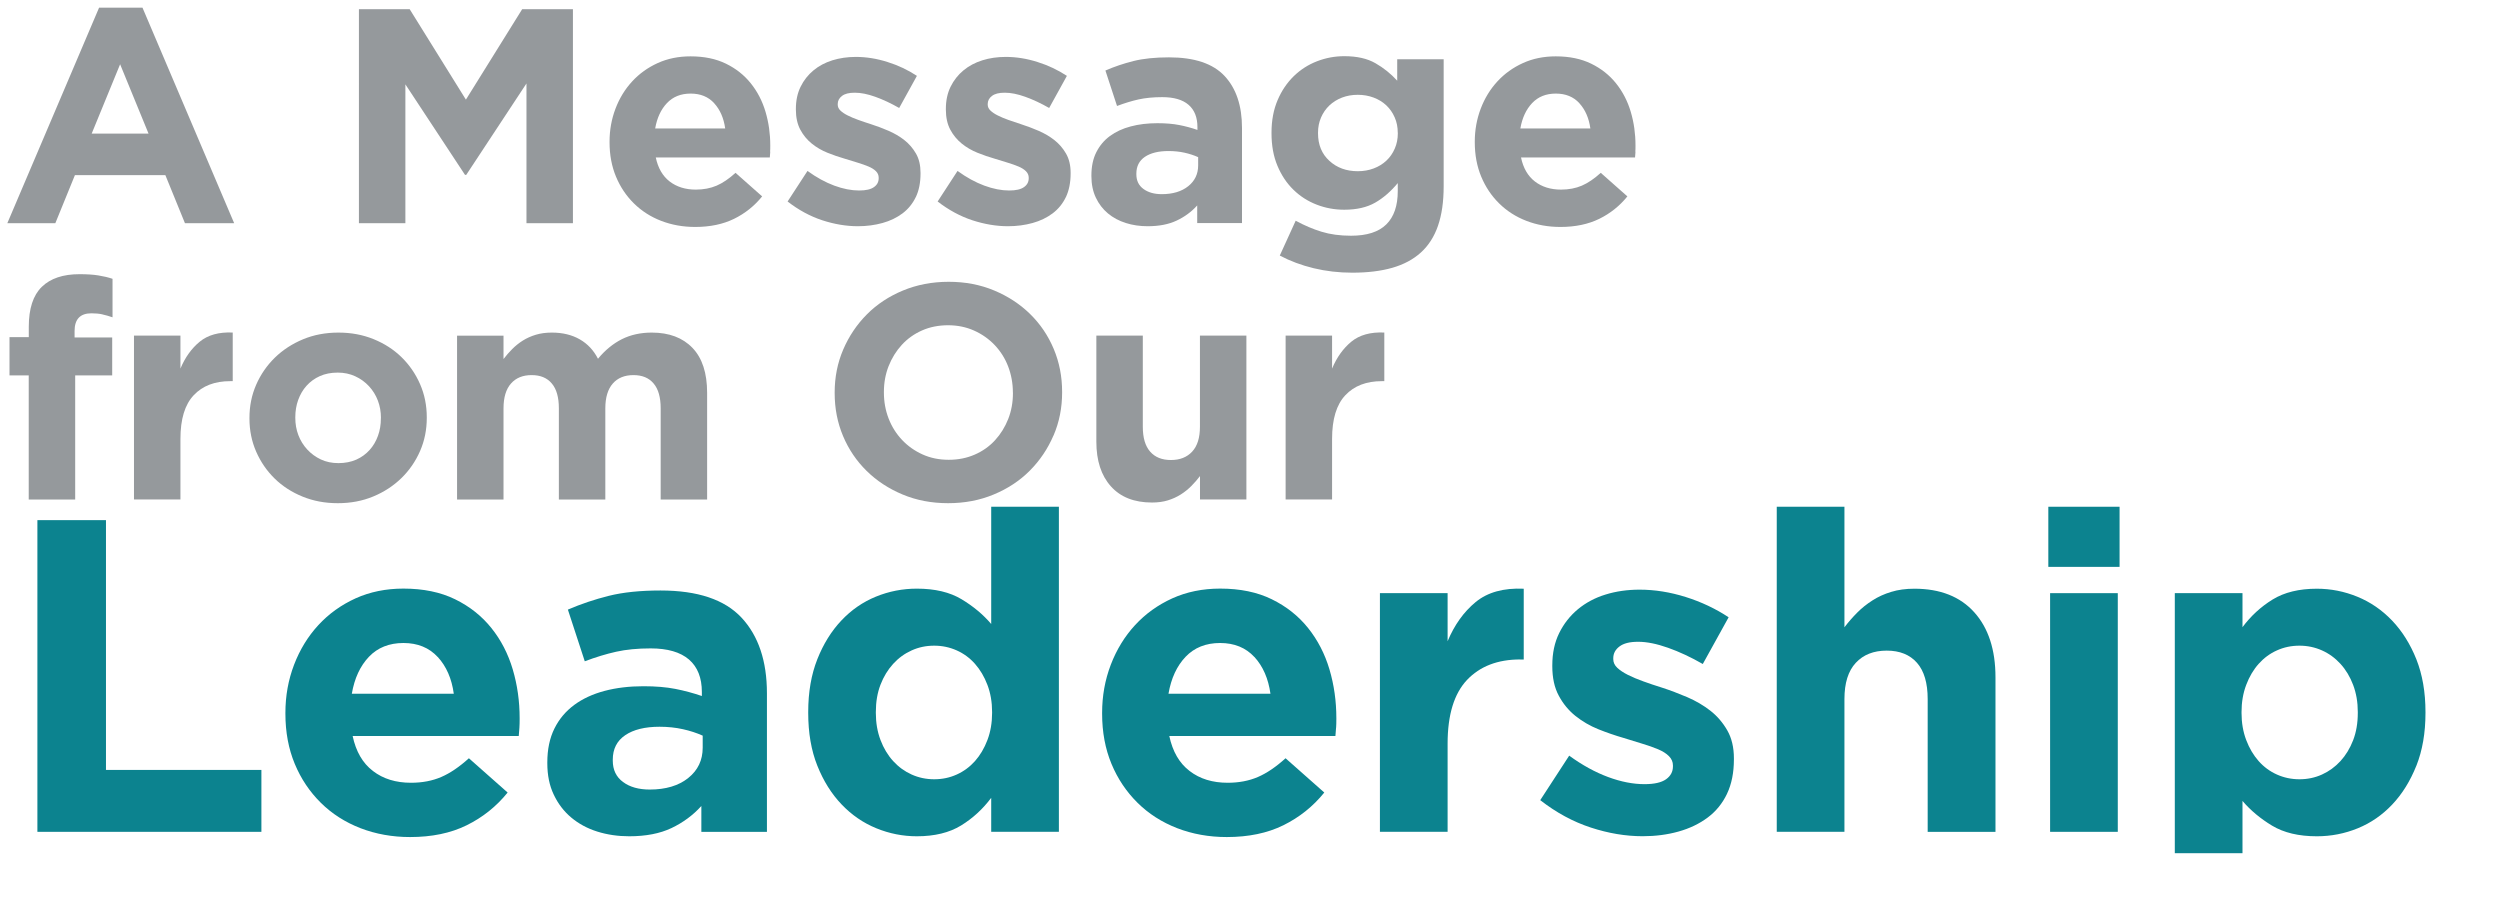 <svg xmlns="http://www.w3.org/2000/svg" xmlns:xlink="http://www.w3.org/1999/xlink" id="Layer_2" viewBox="0 0 449.88 162.51"><defs><style>.cls-1{fill:#0c838f;}.cls-2{fill:none;}.cls-3{fill:#95999c;}.cls-4{clip-path:url(#clippath-1);}.cls-5{clip-path:url(#clippath);}</style><clipPath id="clippath"><rect class="cls-2" width="449.88" height="153.54"></rect></clipPath><clipPath id="clippath-1"><rect class="cls-2" width="449.88" height="153.54"></rect></clipPath></defs><g id="Layer_1-2"><g class="cls-5"><path class="cls-3" d="M18.43,56.57c-.59-.13-1.25-.19-1.98-.19-2.02,0-3.03,1.06-3.03,3.19v1.16h6.77v6.82h-6.66v22.34H5.17v-22.34H1.71v-6.88h3.47v-1.87c0-3.26.78-5.66,2.34-7.18,1.56-1.52,3.82-2.28,6.79-2.28,1.32,0,2.45.07,3.38.22.94.15,1.79.35,2.56.61v6.93c-.62-.22-1.23-.39-1.82-.52Z"></path><path class="cls-3" d="M41.43,68.59c-2.79,0-4.98.84-6.57,2.53-1.6,1.69-2.39,4.31-2.39,7.87v10.89h-8.36v-29.49h8.36v5.94c.84-2.02,2-3.63,3.47-4.84,1.47-1.21,3.45-1.76,5.94-1.65v8.75h-.44Z"></path><path class="cls-3" d="M75.59,81.17c-.81,1.85-1.93,3.48-3.36,4.87-1.43,1.39-3.12,2.5-5.06,3.3-1.94.81-4.07,1.21-6.38,1.21s-4.38-.39-6.33-1.18c-1.94-.79-3.62-1.87-5.03-3.25-1.41-1.38-2.52-2.99-3.33-4.84-.81-1.85-1.21-3.84-1.21-5.97v-.11c0-2.13.4-4.12,1.21-5.97.81-1.85,1.93-3.47,3.36-4.87,1.43-1.39,3.12-2.49,5.06-3.3,1.94-.81,4.07-1.21,6.38-1.21s4.38.39,6.33,1.18c1.94.79,3.62,1.87,5.03,3.25,1.41,1.38,2.52,2.99,3.33,4.84.81,1.85,1.21,3.84,1.21,5.97v.11c0,2.13-.4,4.12-1.21,5.97ZM68.55,75.2c0-1.1-.18-2.14-.55-3.11-.37-.97-.9-1.83-1.6-2.59-.7-.75-1.52-1.35-2.48-1.79-.95-.44-2-.66-3.14-.66-1.21,0-2.28.21-3.22.63-.94.42-1.73,1-2.39,1.73-.66.73-1.16,1.59-1.51,2.56-.35.97-.52,2.01-.52,3.11v.11c0,1.1.18,2.14.55,3.11.37.97.9,1.83,1.6,2.59.7.75,1.51,1.35,2.45,1.79.94.44,1.99.66,3.16.66s2.28-.21,3.22-.63c.94-.42,1.73-1,2.39-1.73s1.16-1.59,1.51-2.56c.35-.97.52-2.01.52-3.11v-.11Z"></path><path class="cls-3" d="M118.89,89.89v-16.41c0-1.98-.42-3.47-1.27-4.47-.84-1.01-2.05-1.51-3.63-1.51s-2.82.5-3.71,1.51-1.35,2.5-1.35,4.47v16.41h-8.36v-16.41c0-1.98-.42-3.47-1.27-4.47-.84-1.01-2.05-1.51-3.63-1.51s-2.82.5-3.71,1.51c-.9,1.01-1.35,2.5-1.35,4.47v16.41h-8.36v-29.49h8.36v4.21c.48-.63,1-1.23,1.57-1.8.57-.57,1.2-1.08,1.9-1.52.7-.44,1.48-.79,2.34-1.05.86-.26,1.82-.39,2.89-.39,1.94,0,3.62.41,5.03,1.22s2.5,1.98,3.27,3.49c1.28-1.55,2.71-2.72,4.29-3.52,1.58-.79,3.37-1.19,5.39-1.19,3.12,0,5.56.92,7.32,2.75,1.76,1.83,2.64,4.53,2.64,8.09v19.2h-8.36Z"></path><path class="cls-3" d="M189.58,78.36c-1.03,2.4-2.45,4.51-4.26,6.33s-3.98,3.25-6.49,4.29c-2.51,1.05-5.25,1.57-8.22,1.57s-5.7-.52-8.2-1.57c-2.49-1.04-4.65-2.46-6.46-4.24-1.81-1.78-3.23-3.87-4.24-6.27-1.01-2.4-1.51-4.98-1.51-7.73v-.11c0-2.75.51-5.33,1.54-7.73,1.03-2.4,2.45-4.51,4.26-6.33s3.98-3.25,6.49-4.29,5.25-1.57,8.23-1.57,5.7.52,8.2,1.57c2.49,1.04,4.65,2.46,6.46,4.24,1.82,1.78,3.23,3.87,4.24,6.27,1.01,2.4,1.51,4.98,1.51,7.73v.11c0,2.75-.51,5.33-1.54,7.73ZM182.27,70.63c0-1.65-.29-3.21-.85-4.68s-1.38-2.75-2.42-3.85c-1.05-1.1-2.28-1.97-3.71-2.61-1.43-.64-2.99-.96-4.68-.96s-3.29.31-4.7.94c-1.41.62-2.62,1.49-3.63,2.59s-1.8,2.38-2.37,3.82c-.57,1.45-.85,3-.85,4.65v.11c0,1.65.28,3.21.85,4.68s1.38,2.75,2.42,3.85c1.04,1.1,2.27,1.97,3.69,2.61,1.41.64,2.98.96,4.7.96s3.25-.31,4.68-.93c1.43-.62,2.65-1.49,3.66-2.59,1.01-1.1,1.8-2.38,2.37-3.82.57-1.45.85-3,.85-4.65v-.11Z"></path><path class="cls-3" d="M215.94,89.89v-4.22c-.48.63-1,1.23-1.57,1.8-.57.57-1.2,1.08-1.9,1.52-.7.44-1.47.79-2.31,1.05-.84.26-1.8.39-2.86.39-3.19,0-5.66-.97-7.4-2.92-1.74-1.94-2.61-4.62-2.61-8.03v-19.09h8.36v16.41c0,1.98.44,3.47,1.32,4.47.88,1.01,2.13,1.51,3.74,1.51s2.89-.5,3.82-1.51c.94-1.01,1.4-2.5,1.4-4.47v-16.41h8.36v29.49h-8.36Z"></path><path class="cls-3" d="M248.67,68.59c-2.79,0-4.98.84-6.57,2.53-1.6,1.69-2.39,4.31-2.39,7.87v10.89h-8.36v-29.49h8.36v5.94c.84-2.02,2-3.63,3.46-4.84,1.47-1.21,3.45-1.76,5.94-1.65v8.75h-.44Z"></path></g><g class="cls-4"><path class="cls-1" d="M6.73,149.69v-56.09h12.34v44.95h27.97v11.14H6.73Z"></path><path class="cls-1" d="M93.47,130.93c-.03.43-.07.94-.12,1.52h-29.89c.59,2.78,1.8,4.88,3.65,6.29,1.84,1.42,4.13,2.12,6.85,2.12,2.03,0,3.85-.35,5.45-1.04,1.6-.69,3.26-1.82,4.97-3.37l6.97,6.17c-2.03,2.51-4.49,4.47-7.37,5.89s-6.28,2.12-10.18,2.12c-3.21,0-6.18-.54-8.94-1.6-2.75-1.07-5.13-2.59-7.13-4.57-2-1.98-3.57-4.31-4.69-7.01-1.12-2.7-1.68-5.7-1.68-9.02v-.16c0-3.04.52-5.93,1.56-8.65,1.04-2.72,2.5-5.1,4.37-7.13,1.87-2.03,4.1-3.63,6.69-4.81,2.59-1.17,5.46-1.76,8.61-1.76,3.58,0,6.68.64,9.3,1.92,2.62,1.28,4.79,3,6.53,5.17,1.74,2.16,3.02,4.65,3.85,7.45.83,2.8,1.24,5.73,1.24,8.77v.16c0,.59-.01,1.1-.04,1.52ZM78.77,118.23c-1.55-1.68-3.61-2.52-6.17-2.52s-4.64.83-6.21,2.48c-1.58,1.66-2.6,3.87-3.08,6.65h18.35c-.37-2.72-1.34-4.93-2.88-6.61Z"></path><path class="cls-1" d="M126.21,149.69v-4.65c-1.5,1.66-3.29,2.98-5.37,3.97-2.08.99-4.62,1.48-7.61,1.48-2.03,0-3.94-.28-5.73-.84-1.79-.56-3.35-1.4-4.69-2.52-1.34-1.12-2.39-2.5-3.16-4.13-.78-1.63-1.16-3.51-1.16-5.65v-.16c0-2.35.43-4.38,1.28-6.09.85-1.71,2.04-3.12,3.57-4.25,1.52-1.12,3.34-1.96,5.45-2.52,2.11-.56,4.45-.84,7.01-.84,2.19,0,4.1.16,5.73.48,1.63.32,3.22.75,4.77,1.28v-.72c0-2.56-.77-4.51-2.32-5.85-1.55-1.33-3.85-2-6.89-2-2.35,0-4.42.2-6.21.6-1.79.4-3.67.97-5.65,1.72l-3.04-9.3c2.35-1.01,4.81-1.84,7.37-2.48,2.56-.64,5.66-.96,9.3-.96,6.68,0,11.54,1.63,14.58,4.89,3.04,3.26,4.57,7.8,4.57,13.62v24.92h-11.78ZM126.45,132.38c-1.07-.48-2.26-.87-3.56-1.16-1.31-.29-2.71-.44-4.21-.44-2.62,0-4.68.51-6.17,1.52-1.5,1.02-2.24,2.48-2.24,4.41v.16c0,1.66.61,2.94,1.84,3.85,1.23.91,2.83,1.36,4.81,1.36,2.88,0,5.2-.69,6.93-2.08,1.74-1.39,2.6-3.21,2.6-5.45v-2.16Z"></path><path class="cls-1" d="M178.37,149.69v-6.12c-1.5,2.01-3.3,3.67-5.41,4.97-2.11,1.3-4.77,1.95-7.97,1.95-2.51,0-4.94-.48-7.29-1.44-2.35-.96-4.44-2.39-6.25-4.29-1.82-1.9-3.27-4.22-4.37-6.97-1.1-2.75-1.64-5.92-1.64-9.5v-.16c0-3.58.55-6.74,1.64-9.5,1.09-2.75,2.54-5.08,4.33-6.97,1.79-1.9,3.86-3.33,6.21-4.29,2.35-.96,4.81-1.44,7.37-1.44,3.26,0,5.94.64,8.05,1.91,2.11,1.27,3.89,2.76,5.33,4.45v-21.1h12.18v58.5h-12.18ZM178.53,128.13c0-1.78-.28-3.4-.84-4.88-.56-1.48-1.31-2.74-2.24-3.79-.93-1.05-2.03-1.86-3.29-2.42-1.26-.56-2.6-.85-4.05-.85s-2.79.28-4.05.85c-1.26.56-2.37,1.37-3.33,2.42-.96,1.05-1.72,2.3-2.28,3.75-.56,1.45-.84,3.09-.84,4.92v.16c0,1.78.28,3.4.84,4.88.56,1.48,1.32,2.74,2.28,3.79.96,1.05,2.07,1.86,3.33,2.42,1.25.56,2.6.85,4.05.85s2.79-.28,4.05-.85c1.25-.56,2.35-1.37,3.29-2.42.93-1.05,1.68-2.31,2.24-3.79.56-1.48.84-3.11.84-4.88v-.16Z"></path><path class="cls-1" d="M240.43,130.93c-.03.43-.07.94-.12,1.52h-29.89c.59,2.78,1.8,4.88,3.65,6.29,1.84,1.42,4.13,2.12,6.85,2.12,2.03,0,3.85-.35,5.45-1.04,1.6-.69,3.26-1.82,4.97-3.37l6.97,6.17c-2.03,2.51-4.49,4.47-7.37,5.89s-6.28,2.12-10.18,2.12c-3.21,0-6.18-.54-8.93-1.6-2.75-1.07-5.13-2.59-7.13-4.57-2-1.98-3.57-4.31-4.69-7.01-1.12-2.7-1.68-5.7-1.68-9.02v-.16c0-3.04.52-5.93,1.56-8.65s2.5-5.1,4.37-7.13c1.87-2.03,4.1-3.63,6.69-4.81,2.59-1.17,5.46-1.76,8.62-1.76,3.58,0,6.68.64,9.29,1.92,2.62,1.28,4.79,3,6.53,5.17,1.73,2.16,3.02,4.65,3.85,7.45.83,2.8,1.24,5.73,1.24,8.77v.16c0,.59-.01,1.1-.04,1.52ZM225.73,118.23c-1.55-1.68-3.61-2.52-6.17-2.52s-4.64.83-6.21,2.48c-1.58,1.66-2.6,3.87-3.08,6.65h18.35c-.38-2.72-1.34-4.93-2.88-6.61Z"></path><path class="cls-1" d="M273.57,118.67c-4.06,0-7.25,1.23-9.58,3.69-2.32,2.46-3.49,6.28-3.49,11.46v15.87h-12.18v-42.95h12.18v8.65c1.23-2.94,2.91-5.29,5.05-7.05,2.14-1.76,5.02-2.56,8.65-2.4v12.74h-.64Z"></path><path class="cls-1" d="M310.79,142.83c-.83,1.74-1.99,3.17-3.49,4.29-1.5,1.12-3.25,1.96-5.25,2.52-2,.56-4.15.84-6.45.84-3.04,0-6.16-.52-9.33-1.56-3.18-1.04-6.21-2.68-9.1-4.93l5.21-8.01c2.35,1.71,4.69,2.99,7.01,3.85,2.32.86,4.5,1.28,6.53,1.28,1.76,0,3.06-.29,3.89-.88.83-.59,1.24-1.36,1.24-2.32v-.16c0-.64-.24-1.2-.72-1.68-.48-.48-1.13-.89-1.96-1.24-.83-.35-1.78-.68-2.84-1-1.07-.32-2.19-.67-3.37-1.04-1.5-.43-3-.95-4.53-1.56-1.52-.61-2.9-1.42-4.13-2.4-1.23-.99-2.23-2.2-3-3.65-.78-1.44-1.16-3.21-1.16-5.29v-.16c0-2.19.41-4.13,1.24-5.81.83-1.68,1.95-3.11,3.37-4.29,1.42-1.17,3.07-2.06,4.97-2.64,1.89-.59,3.94-.88,6.13-.88,2.72,0,5.49.44,8.29,1.32s5.38,2.1,7.73,3.65l-4.65,8.41c-2.14-1.23-4.22-2.2-6.25-2.92-2.03-.72-3.82-1.08-5.37-1.08s-2.62.28-3.37.84-1.12,1.27-1.12,2.12v.16c0,.59.24,1.11.72,1.56.48.45,1.12.88,1.92,1.28.8.4,1.72.79,2.76,1.16,1.04.38,2.15.75,3.33,1.12,1.49.48,3.02,1.06,4.57,1.72,1.55.67,2.94,1.48,4.17,2.44,1.23.96,2.24,2.14,3.04,3.53.8,1.39,1.2,3.07,1.2,5.05v.16c0,2.4-.41,4.47-1.24,6.21Z"></path><path class="cls-1" d="M346.89,149.69v-23.9c0-2.88-.64-5.05-1.92-6.51s-3.1-2.2-5.45-2.2-4.21.73-5.57,2.2c-1.36,1.46-2.04,3.64-2.04,6.51v23.9h-12.18v-58.5h12.18v21.69c.69-.91,1.46-1.79,2.28-2.62s1.75-1.57,2.77-2.22c1.01-.65,2.14-1.16,3.37-1.53,1.23-.38,2.62-.57,4.17-.57,4.65,0,8.24,1.42,10.78,4.25,2.54,2.83,3.81,6.73,3.81,11.7v27.81h-12.18Z"></path><path class="cls-1" d="M368.6,102.01v-10.82h12.82v10.82h-12.82ZM368.92,149.69v-42.95h12.18v42.95h-12.18Z"></path><path class="cls-1" d="M434.83,137.79c-1.1,2.75-2.54,5.08-4.33,6.97-1.79,1.9-3.86,3.33-6.21,4.29-2.35.96-4.81,1.44-7.37,1.44-3.26,0-5.94-.64-8.05-1.91-2.11-1.27-3.89-2.76-5.33-4.45v18.38h-12.18v-55.77h12.18v6.12c1.5-2.01,3.3-3.67,5.41-4.97,2.11-1.3,4.77-1.95,7.97-1.95,2.51,0,4.94.48,7.29,1.44,2.35.96,4.43,2.39,6.25,4.29,1.81,1.9,3.27,4.22,4.37,6.97,1.09,2.75,1.64,5.92,1.64,9.5v.16c0,3.58-.55,6.75-1.64,9.5ZM424.29,128.13c0-1.78-.28-3.4-.84-4.88-.56-1.48-1.32-2.74-2.28-3.79-.96-1.05-2.07-1.86-3.33-2.42-1.26-.56-2.6-.85-4.05-.85s-2.79.28-4.05.85c-1.26.56-2.35,1.37-3.29,2.42-.94,1.05-1.68,2.31-2.24,3.79-.56,1.48-.84,3.11-.84,4.88v.16c0,1.78.28,3.4.84,4.88.56,1.48,1.31,2.74,2.24,3.79.93,1.05,2.03,1.86,3.29,2.42,1.25.56,2.6.85,4.05.85s2.79-.28,4.05-.85c1.25-.56,2.36-1.37,3.33-2.42.96-1.05,1.72-2.3,2.28-3.75.56-1.45.84-3.09.84-4.92v-.16Z"></path><path class="cls-3" d="M33.28,40.16l-3.52-8.64H13.48l-3.52,8.64H1.32L17.83,1.38h7.81l16.5,38.79h-8.86ZM21.62,11.55l-5.12,12.49h10.23l-5.12-12.49Z"></path><path class="cls-3" d="M94.74,40.16V15.02l-10.84,16.45h-.22l-10.73-16.29v24.98h-8.36V1.65h9.13l10.12,16.28L93.97,1.65h9.13v38.51h-8.36Z"></path><path class="cls-3" d="M138.61,27.29c-.02.29-.05.64-.08,1.05h-20.52c.4,1.91,1.24,3.35,2.5,4.32,1.27.97,2.83,1.46,4.7,1.46,1.39,0,2.64-.24,3.74-.71s2.24-1.25,3.41-2.31l4.79,4.24c-1.39,1.72-3.08,3.07-5.06,4.04s-4.31,1.46-6.99,1.46c-2.2,0-4.25-.37-6.13-1.1-1.89-.73-3.52-1.78-4.9-3.14-1.38-1.36-2.45-2.96-3.22-4.81-.77-1.85-1.16-3.92-1.16-6.19v-.11c0-2.09.36-4.07,1.07-5.94.71-1.87,1.71-3.5,3-4.9,1.28-1.39,2.81-2.49,4.59-3.3s3.75-1.21,5.91-1.21c2.46,0,4.58.44,6.38,1.32,1.8.88,3.29,2.06,4.48,3.55s2.07,3.19,2.64,5.12c.57,1.93.85,3.93.85,6.02v.11c0,.4,0,.75-.03,1.04ZM128.52,18.57c-1.06-1.16-2.48-1.73-4.24-1.73s-3.18.57-4.26,1.71-1.79,2.66-2.12,4.57h12.6c-.26-1.87-.92-3.38-1.98-4.54Z"></path><path class="cls-3" d="M164.8,35.46c-.57,1.19-1.37,2.17-2.39,2.94-1.03.77-2.23,1.35-3.6,1.73-1.38.38-2.85.58-4.43.58-2.09,0-4.23-.36-6.41-1.07-2.18-.72-4.26-1.84-6.24-3.38l3.58-5.5c1.61,1.17,3.22,2.05,4.81,2.64s3.09.88,4.48.88c1.21,0,2.1-.2,2.67-.61.57-.4.85-.93.85-1.59v-.11c0-.44-.16-.83-.49-1.16s-.78-.61-1.35-.85c-.57-.24-1.22-.47-1.95-.69-.73-.22-1.5-.46-2.31-.71-1.03-.29-2.06-.65-3.11-1.07-1.04-.42-1.99-.97-2.83-1.65-.84-.68-1.53-1.51-2.06-2.5s-.8-2.2-.8-3.63v-.11c0-1.5.28-2.83.85-3.99s1.34-2.14,2.31-2.94c.97-.81,2.11-1.41,3.41-1.82,1.3-.4,2.7-.61,4.21-.61,1.87,0,3.77.3,5.69.91,1.93.6,3.7,1.44,5.31,2.5l-3.19,5.78c-1.47-.84-2.9-1.51-4.29-2.01-1.39-.5-2.62-.74-3.69-.74s-1.8.19-2.31.58-.77.87-.77,1.46v.11c0,.4.16.76.49,1.07.33.31.77.61,1.32.88.55.28,1.18.54,1.9.8.71.26,1.48.51,2.28.77,1.03.33,2.07.72,3.14,1.18,1.06.46,2.02,1.02,2.86,1.68.84.66,1.54,1.47,2.09,2.42.55.95.82,2.11.82,3.47v.11c0,1.65-.28,3.07-.85,4.26Z"></path><path class="cls-3" d="M191.81,35.46c-.57,1.19-1.37,2.17-2.39,2.94-1.03.77-2.23,1.35-3.6,1.73-1.38.38-2.85.58-4.43.58-2.09,0-4.23-.36-6.41-1.07-2.18-.72-4.26-1.84-6.25-3.38l3.58-5.5c1.61,1.17,3.22,2.05,4.81,2.64,1.6.59,3.09.88,4.48.88,1.21,0,2.1-.2,2.67-.61.57-.4.85-.93.85-1.59v-.11c0-.44-.17-.83-.5-1.16s-.78-.61-1.35-.85-1.22-.47-1.95-.69c-.73-.22-1.5-.46-2.31-.71-1.03-.29-2.06-.65-3.11-1.07-1.04-.42-1.99-.97-2.83-1.65-.84-.68-1.53-1.51-2.06-2.5-.53-.99-.8-2.2-.8-3.63v-.11c0-1.5.28-2.83.85-3.99.57-1.16,1.34-2.14,2.31-2.94.97-.81,2.11-1.41,3.41-1.82s2.71-.61,4.21-.61c1.87,0,3.77.3,5.69.91,1.93.6,3.69,1.44,5.31,2.5l-3.19,5.78c-1.47-.84-2.9-1.51-4.29-2.01-1.39-.5-2.62-.74-3.69-.74s-1.8.19-2.31.58c-.51.38-.77.87-.77,1.46v.11c0,.4.17.76.5,1.07.33.31.77.61,1.32.88.55.28,1.18.54,1.9.8.72.26,1.48.51,2.28.77,1.03.33,2.07.72,3.14,1.18,1.06.46,2.02,1.02,2.86,1.68.84.66,1.54,1.47,2.09,2.42.55.95.83,2.11.83,3.47v.11c0,1.65-.29,3.07-.85,4.26Z"></path><path class="cls-3" d="M215.44,40.16v-3.19c-1.03,1.14-2.26,2.05-3.69,2.72-1.43.68-3.17,1.02-5.23,1.02-1.39,0-2.71-.19-3.93-.58-1.23-.39-2.3-.96-3.22-1.73-.92-.77-1.64-1.71-2.17-2.83-.53-1.12-.8-2.41-.8-3.88v-.11c0-1.61.29-3.01.88-4.18.59-1.17,1.4-2.15,2.45-2.92s2.29-1.35,3.74-1.73c1.45-.39,3.05-.58,4.81-.58,1.5,0,2.81.11,3.93.33,1.12.22,2.21.51,3.27.88v-.5c0-1.76-.53-3.1-1.6-4.02-1.06-.92-2.64-1.38-4.73-1.38-1.61,0-3.04.14-4.26.41s-2.52.67-3.88,1.18l-2.09-6.38c1.61-.7,3.3-1.27,5.06-1.71,1.76-.44,3.89-.66,6.38-.66,4.58,0,7.92,1.12,10.01,3.36,2.09,2.24,3.13,5.36,3.13,9.35v17.11h-8.09ZM215.61,28.28c-.73-.33-1.55-.6-2.45-.8-.9-.2-1.86-.3-2.89-.3-1.8,0-3.21.35-4.24,1.04-1.03.7-1.54,1.71-1.54,3.03v.11c0,1.14.42,2.02,1.27,2.64.84.62,1.94.94,3.3.94,1.98,0,3.57-.48,4.76-1.43,1.19-.95,1.79-2.2,1.79-3.74v-1.49Z"></path><path class="cls-3" d="M258.77,40.63c-.68,1.96-1.71,3.57-3.08,4.81-1.38,1.25-3.09,2.16-5.14,2.75-2.05.59-4.46.88-7.21.88-2.42,0-4.73-.27-6.93-.8-2.2-.53-4.24-1.29-6.11-2.28l2.86-6.27c1.54.84,3.09,1.5,4.65,1.98,1.56.48,3.33.72,5.31.72,2.86,0,4.98-.68,6.35-2.04,1.38-1.36,2.06-3.36,2.06-6v-1.43c-1.25,1.5-2.6,2.68-4.07,3.52-1.47.84-3.32,1.27-5.56,1.27-1.72,0-3.38-.3-4.95-.91-1.58-.61-2.97-1.49-4.18-2.67-1.21-1.17-2.17-2.61-2.89-4.32-.72-1.71-1.07-3.66-1.07-5.86v-.11c0-2.2.37-4.15,1.1-5.86.73-1.71,1.71-3.14,2.92-4.32,1.21-1.17,2.6-2.06,4.18-2.67s3.21-.91,4.9-.91c2.27,0,4.14.42,5.61,1.27,1.47.84,2.77,1.89,3.91,3.14v-3.85h8.36v22.83c0,2.79-.34,5.16-1.02,7.12ZM251.53,23.88c0-.99-.18-1.91-.55-2.75-.37-.84-.87-1.57-1.51-2.17-.64-.6-1.4-1.07-2.28-1.4-.88-.33-1.83-.5-2.86-.5s-1.97.17-2.83.5c-.86.33-1.62.8-2.26,1.4-.64.61-1.15,1.33-1.51,2.17-.37.84-.55,1.76-.55,2.75v.11c0,2.05.68,3.71,2.04,4.95,1.36,1.25,3.06,1.87,5.12,1.87,1.03,0,1.98-.17,2.86-.5.88-.33,1.64-.8,2.28-1.4.64-.6,1.15-1.33,1.51-2.17.37-.84.55-1.76.55-2.75v-.11Z"></path><path class="cls-3" d="M294.31,27.29c-.02.29-.05.64-.08,1.05h-20.52c.4,1.91,1.24,3.35,2.5,4.32,1.27.97,2.83,1.46,4.7,1.46,1.39,0,2.64-.24,3.74-.71s2.24-1.25,3.41-2.31l4.79,4.24c-1.39,1.72-3.08,3.07-5.06,4.04s-4.31,1.46-6.99,1.46c-2.2,0-4.25-.37-6.13-1.1-1.89-.73-3.52-1.78-4.9-3.14-1.38-1.36-2.45-2.96-3.22-4.81-.77-1.85-1.16-3.92-1.16-6.19v-.11c0-2.09.36-4.07,1.07-5.94.71-1.87,1.71-3.5,3-4.9,1.28-1.39,2.81-2.49,4.59-3.3s3.75-1.21,5.91-1.21c2.46,0,4.58.44,6.38,1.32,1.8.88,3.29,2.06,4.48,3.55s2.07,3.19,2.64,5.12c.57,1.93.85,3.93.85,6.02v.11c0,.4,0,.75-.03,1.04ZM284.21,18.57c-1.06-1.16-2.48-1.73-4.24-1.73s-3.18.57-4.26,1.71-1.79,2.66-2.12,4.57h12.6c-.26-1.87-.92-3.38-1.98-4.54Z"></path></g></g></svg>